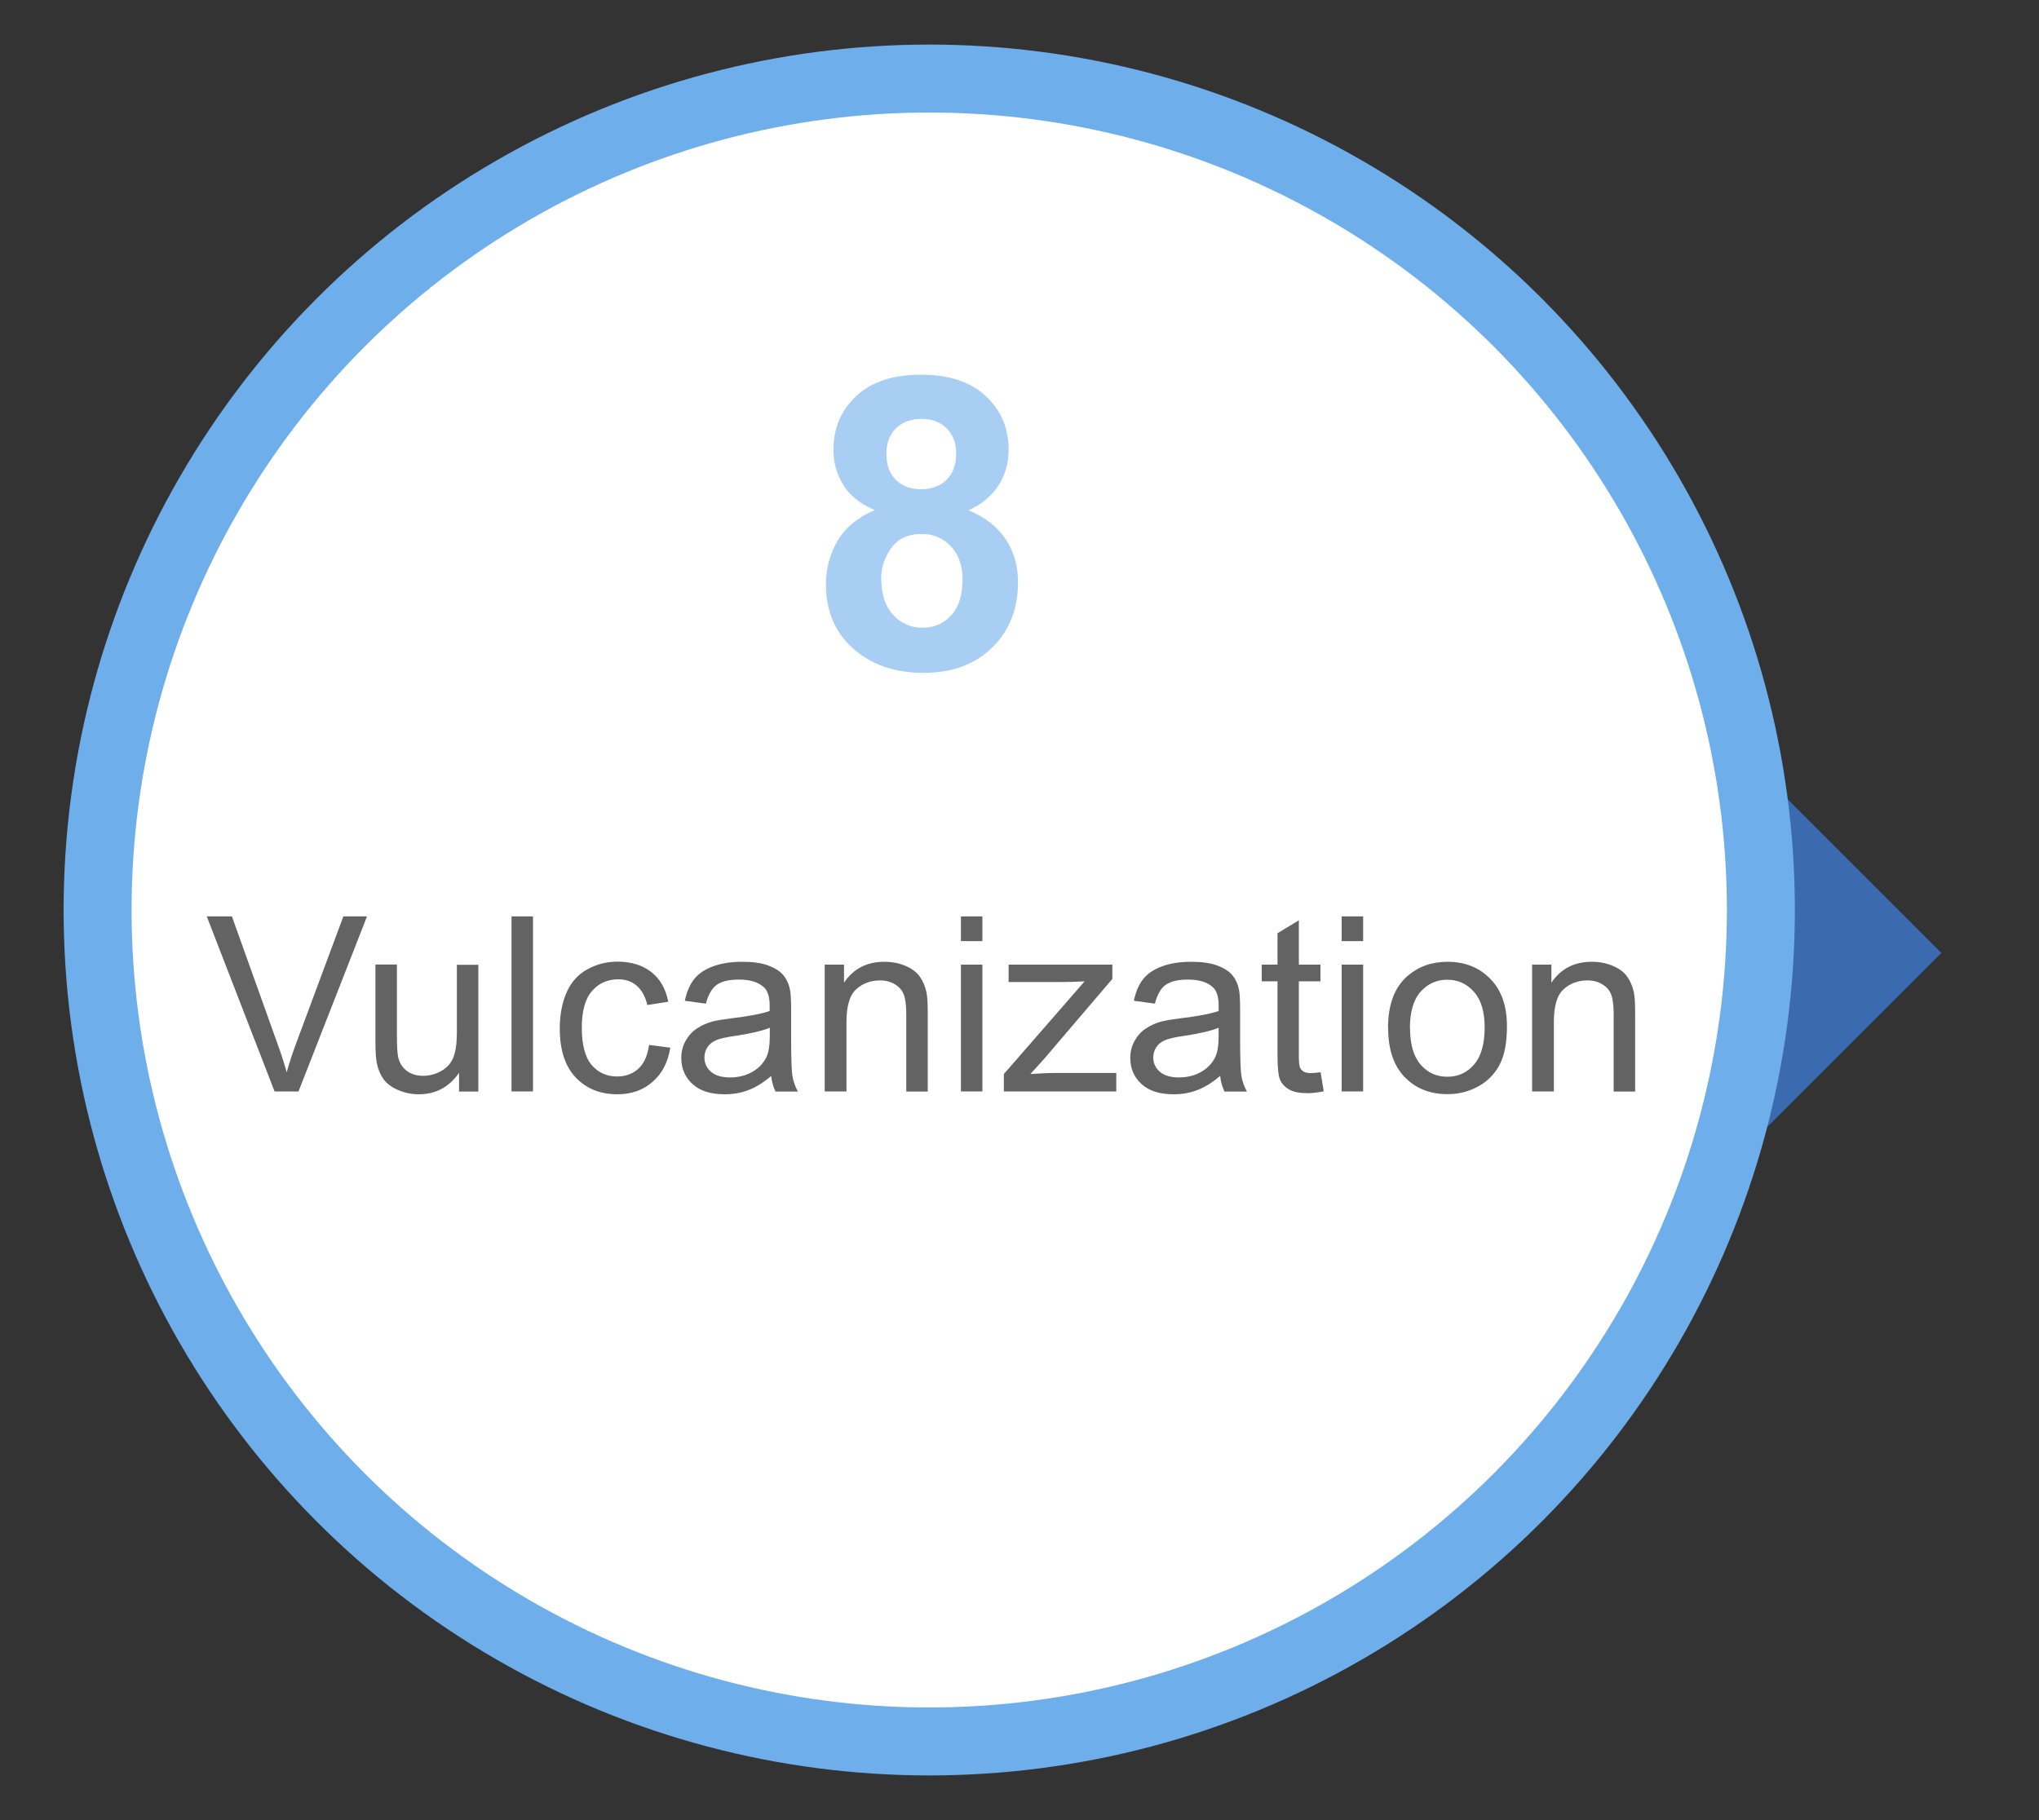 <?xml version="1.0" encoding="UTF-8"?>
<svg id="_圖層_1" data-name="圖層 1" xmlns="http://www.w3.org/2000/svg" version="1.1" viewBox="0 0 150 133.93">
  <rect x="0" y="0" width="150" height="133.93" fill="#333333" stroke="none"/>
  <defs>
    <style>
      .cls-1 {
        fill: #3c6ab0;
      }

      .cls-1, .cls-2, .cls-3 {
        stroke-width: 0px;
      }

      .cls-2 {
        fill: #a8cff3;
      }

      .cls-4 {
        fill: #fff;
        stroke: #6eafeb;
        stroke-miterlimit: 10;
        stroke-width: 5px;
      }

      .cls-3 {
        fill: #636363;
      }
    </style>
  </defs>
  <polyline class="cls-1" points="129.48 56.78 142.82 70.12 129.76 83.17"/>
  <circle class="cls-4" cx="68.36" cy="66.96" r="61.18"/>
  <g>
    <path class="cls-3" d="M20.2,80.31l-4.99-12.88h1.85l3.35,9.36c.27.75.5,1.45.68,2.11.2-.7.43-1.41.69-2.11l3.48-9.36h1.74l-5.04,12.88h-1.75Z"/>
    <path class="cls-3" d="M33.77,80.31v-1.37c-.73,1.05-1.71,1.58-2.96,1.58-.55,0-1.06-.11-1.54-.32-.48-.21-.83-.48-1.06-.8-.23-.32-.39-.71-.49-1.17-.06-.31-.1-.8-.1-1.48v-5.78h1.58v5.18c0,.83.03,1.38.1,1.67.1.42.31.74.63.98s.72.36,1.2.36.92-.12,1.34-.36.71-.57.88-.99c.17-.42.26-1.03.26-1.82v-5h1.58v9.33h-1.42Z"/>
    <path class="cls-3" d="M37.63,80.31v-12.88h1.58v12.88h-1.58Z"/>
    <path class="cls-3" d="M47.75,76.89l1.56.2c-.17,1.07-.6,1.91-1.31,2.52-.7.61-1.56.91-2.58.91-1.28,0-2.3-.42-3.08-1.25-.78-.83-1.16-2.03-1.16-3.59,0-1.01.17-1.89.5-2.65s.84-1.32,1.52-1.7c.68-.38,1.43-.57,2.23-.57,1.01,0,1.84.26,2.49.77s1.06,1.24,1.24,2.18l-1.54.24c-.15-.63-.41-1.1-.78-1.42-.37-.32-.82-.47-1.35-.47-.8,0-1.44.29-1.94.86s-.75,1.48-.75,2.71.24,2.17.72,2.73,1.11.85,1.88.85c.62,0,1.14-.19,1.56-.57s.68-.97.79-1.76Z"/>
    <path class="cls-3" d="M56.75,79.16c-.59.5-1.15.85-1.69,1.05-.54.21-1.12.31-1.75.31-1.03,0-1.81-.25-2.36-.75s-.83-1.14-.83-1.92c0-.46.1-.87.31-1.25.21-.38.48-.68.82-.91.34-.23.72-.4,1.14-.52.31-.08.78-.16,1.41-.24,1.28-.15,2.22-.33,2.82-.54,0-.22,0-.35,0-.41,0-.64-.15-1.1-.45-1.36-.4-.36-1-.54-1.8-.54-.74,0-1.29.13-1.65.39-.35.26-.62.72-.79,1.38l-1.55-.21c.14-.66.37-1.2.69-1.6s.79-.72,1.4-.94,1.32-.33,2.12-.33,1.44.09,1.94.28.86.42,1.1.71.4.64.49,1.08c.05.27.08.76.08,1.46v2.11c0,1.47.03,2.4.1,2.79.07.39.2.76.4,1.12h-1.65c-.16-.33-.27-.71-.32-1.15ZM56.62,75.63c-.57.23-1.44.43-2.58.6-.65.09-1.11.2-1.38.32s-.48.29-.62.51-.22.48-.22.75c0,.42.16.77.48,1.05.32.28.79.42,1.4.42s1.15-.13,1.63-.4.82-.63,1.05-1.09c.17-.36.25-.88.25-1.58v-.58Z"/>
    <path class="cls-3" d="M60.67,80.31v-9.33h1.42v1.33c.69-1.03,1.68-1.54,2.97-1.54.56,0,1.08.1,1.55.3.47.2.83.47,1.06.8s.4.72.49,1.17c.06.29.09.81.09,1.54v5.74h-1.58v-5.68c0-.64-.06-1.13-.18-1.45s-.34-.57-.65-.76c-.31-.19-.68-.29-1.1-.29-.67,0-1.26.21-1.74.64-.49.43-.73,1.24-.73,2.43v5.1h-1.58Z"/>
    <path class="cls-3" d="M70.69,69.25v-1.82h1.58v1.82h-1.58ZM70.69,80.31v-9.33h1.58v9.33h-1.58Z"/>
    <path class="cls-3" d="M73.85,80.31v-1.28l5.94-6.82c-.67.04-1.27.05-1.78.05h-3.81v-1.28h7.63v1.05l-5.05,5.92-.98,1.08c.71-.05,1.37-.08,2-.08h4.32v1.36h-8.26Z"/>
    <path class="cls-3" d="M89.77,79.16c-.59.5-1.15.85-1.69,1.05-.54.21-1.12.31-1.74.31-1.03,0-1.81-.25-2.36-.75s-.83-1.14-.83-1.92c0-.46.1-.87.31-1.25.21-.38.48-.68.82-.91.34-.23.72-.4,1.14-.52.31-.08.78-.16,1.41-.24,1.28-.15,2.22-.33,2.82-.54,0-.22,0-.35,0-.41,0-.64-.15-1.1-.45-1.36-.4-.36-1-.54-1.8-.54-.74,0-1.29.13-1.65.39-.36.26-.62.72-.79,1.38l-1.55-.21c.14-.66.37-1.2.69-1.6s.79-.72,1.4-.94,1.32-.33,2.12-.33,1.44.09,1.94.28.86.42,1.1.71.4.64.49,1.08c.05.27.08.76.08,1.46v2.11c0,1.47.03,2.4.1,2.79.07.39.2.76.4,1.12h-1.65c-.16-.33-.27-.71-.32-1.15ZM89.64,75.63c-.57.23-1.44.43-2.58.6-.65.09-1.11.2-1.38.32s-.48.29-.62.51-.22.48-.22.75c0,.42.16.77.48,1.05.32.28.79.42,1.4.42s1.15-.13,1.63-.4.82-.63,1.05-1.09c.17-.36.25-.88.25-1.58v-.58Z"/>
    <path class="cls-3" d="M97.15,78.9l.23,1.4c-.45.09-.84.14-1.2.14-.57,0-1.02-.09-1.34-.27s-.54-.42-.67-.72-.19-.92-.19-1.87v-5.37h-1.16v-1.23h1.16v-2.31l1.57-.95v3.26h1.59v1.23h-1.59v5.46c0,.45.03.74.08.87.06.13.15.23.27.31.12.08.31.11.54.11.18,0,.41-.02.69-.06Z"/>
    <path class="cls-3" d="M98.7,69.25v-1.82h1.58v1.82h-1.58ZM98.7,80.31v-9.33h1.58v9.33h-1.58Z"/>
    <path class="cls-3" d="M102.11,75.65c0-1.73.48-3.01,1.44-3.84.8-.69,1.78-1.04,2.94-1.04,1.28,0,2.33.42,3.15,1.26s1.22,2,1.22,3.48c0,1.2-.18,2.15-.54,2.83-.36.69-.88,1.22-1.57,1.6-.69.38-1.44.57-2.25.57-1.31,0-2.36-.42-3.17-1.26-.81-.84-1.21-2.04-1.21-3.62ZM103.73,75.65c0,1.2.26,2.09.78,2.69s1.18.89,1.97.89,1.44-.3,1.96-.9.78-1.51.78-2.73c0-1.15-.26-2.03-.79-2.62-.52-.59-1.18-.89-1.96-.89s-1.45.3-1.97.89-.78,1.49-.78,2.68Z"/>
    <path class="cls-3" d="M112.71,80.31v-9.33h1.42v1.33c.69-1.03,1.68-1.54,2.97-1.54.56,0,1.08.1,1.55.3.47.2.83.47,1.06.8s.4.72.49,1.17c.06.29.09.81.09,1.54v5.74h-1.58v-5.68c0-.64-.06-1.13-.18-1.45s-.34-.57-.65-.76c-.31-.19-.68-.29-1.1-.29-.67,0-1.26.21-1.74.64-.49.43-.73,1.24-.73,2.43v5.1h-1.58Z"/>
  </g>
  <path class="cls-2" d="M64.36,37.54c-1.06-.45-1.84-1.07-2.32-1.85-.48-.79-.73-1.65-.73-2.58,0-1.6.56-2.92,1.68-3.97,1.12-1.04,2.71-1.57,4.77-1.57s3.63.52,4.75,1.57c1.13,1.04,1.69,2.37,1.69,3.97,0,1-.26,1.88-.78,2.66s-1.25,1.37-2.18,1.78c1.19.48,2.1,1.18,2.72,2.09.62.92.93,1.98.93,3.18,0,1.98-.63,3.59-1.9,4.83-1.27,1.24-2.95,1.86-5.05,1.86-1.95,0-3.58-.51-4.88-1.54-1.53-1.21-2.3-2.87-2.3-4.98,0-1.16.29-2.23.86-3.2s1.48-1.72,2.72-2.25ZM64.83,42.59c0,1.13.29,2.02.87,2.65.58.63,1.31.95,2.17.95s1.55-.31,2.11-.92.83-1.49.83-2.64c0-1.01-.28-1.81-.85-2.42s-1.28-.92-2.15-.92c-1.01,0-1.75.35-2.25,1.04-.49.69-.74,1.45-.74,2.26ZM65.21,33.39c0,.82.23,1.46.7,1.92.46.46,1.08.69,1.85.69s1.41-.23,1.88-.7.7-1.11.7-1.93c0-.77-.23-1.39-.7-1.85-.46-.46-1.08-.7-1.84-.7s-1.42.23-1.89.7-.7,1.09-.7,1.86Z"/>
</svg>